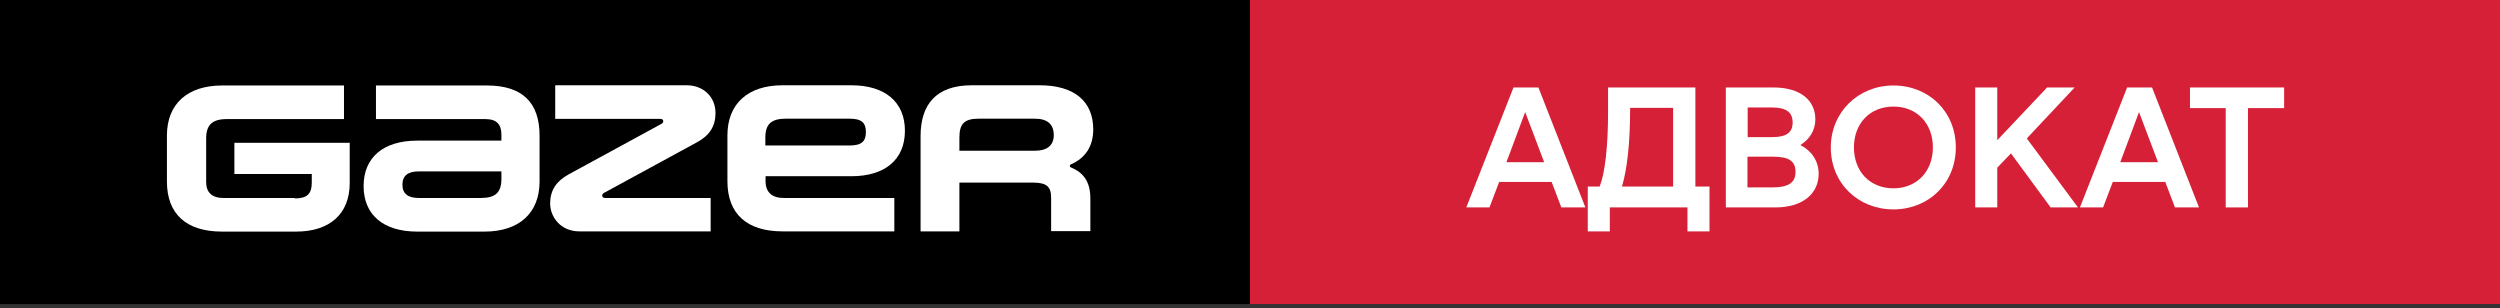 <?xml version="1.0" encoding="UTF-8"?> <svg xmlns="http://www.w3.org/2000/svg" width="138" height="17" viewBox="0 0 138 17" fill="none"><rect x="0" y="0" width="138" height="17" fill="#333333" stroke="none"/><path d="M69 0H0V16.785H69V0Z" fill="black"></path><path d="M138 0H69V16.785H138V0Z" fill="#D52037"></path><path d="M16.273 10.928H12.33C11.709 10.928 11.38 10.625 11.38 10.055V7.642C11.38 6.902 11.709 6.574 12.512 6.574H18.988V4.719H12.257C10.346 4.719 9.214 5.738 9.214 7.484V10.019C9.214 11.814 10.285 12.784 12.257 12.784H16.346C18.209 12.784 19.304 11.802 19.304 10.104V7.884H12.938V9.606H17.21V10.079C17.21 10.698 16.955 10.953 16.273 10.953" fill="white"></path><path d="M20.753 6.574H26.802C27.423 6.574 27.678 6.878 27.678 7.435V7.763H23.029C21.166 7.763 20.071 8.685 20.071 10.273C20.071 11.862 21.166 12.784 23.029 12.784H26.741C28.652 12.784 29.784 11.765 29.784 10.019V7.484C29.784 5.689 28.859 4.719 26.887 4.719H20.753V6.574ZM22.213 10.201C22.213 9.679 22.542 9.461 23.114 9.461H27.678V9.873C27.678 10.625 27.35 10.928 26.546 10.928H23.114C22.542 10.928 22.213 10.71 22.213 10.188V10.201Z" fill="white"></path><path d="M31.986 12.772H39.228V10.929H33.398C33.216 10.929 33.191 10.723 33.337 10.65L38.462 7.86C39.168 7.484 39.496 6.963 39.496 6.247C39.496 5.301 38.778 4.707 37.914 4.707H30.648V6.563H36.466C36.636 6.563 36.66 6.757 36.526 6.829L31.402 9.619C30.709 9.995 30.368 10.504 30.368 11.232C30.368 11.96 30.928 12.772 31.986 12.772Z" fill="white"></path><path d="M49.355 10.929H43.27C42.6 10.929 42.259 10.601 42.259 9.995V9.728H46.994C48.856 9.728 49.952 8.806 49.952 7.218C49.952 5.629 48.856 4.707 46.994 4.707H43.196C41.285 4.707 40.154 5.726 40.154 7.472V10.007C40.154 11.802 41.225 12.772 43.196 12.772H49.367V10.929H49.355ZM42.247 8.03V7.594C42.247 6.854 42.576 6.551 43.379 6.551H46.897C47.554 6.551 47.797 6.769 47.797 7.29C47.797 7.812 47.554 8.03 46.897 8.03H42.247Z" fill="white"></path><path d="M50.816 7.521V12.772H52.959V10.08H57.036C57.791 10.08 58.022 10.322 58.022 10.917V12.76H60.188V10.965C60.188 10.092 59.86 9.546 59.117 9.243C59.032 9.207 59.032 9.11 59.117 9.073C59.921 8.721 60.347 8.067 60.347 7.145C60.347 5.58 59.288 4.707 57.389 4.707H53.64C51.681 4.707 50.816 5.762 50.816 7.509M52.959 8.333V7.594C52.959 6.854 53.214 6.551 54.017 6.551H57.121C57.839 6.551 58.168 6.878 58.168 7.46C58.168 7.994 57.839 8.321 57.121 8.321H52.959V8.333Z" fill="white"></path><path d="M84.92 4.828L87.513 11.45H86.186L85.65 10.043H82.754L82.218 11.45H80.94L83.545 4.828H84.92ZM85.237 8.952L84.19 6.186L83.155 8.952H85.237Z" fill="white"></path><path d="M87.657 10.298H88.302C88.595 9.558 88.765 8.091 88.765 6.174V4.828H93.585V10.298H94.364V12.772H93.147V11.45H88.862V12.772H87.645V10.298H87.657ZM92.356 10.31V5.956H89.982V6.102C89.982 7.824 89.824 9.34 89.532 10.298H92.356V10.31Z" fill="white"></path><path d="M95.254 4.828H97.895C99.404 4.828 100.207 5.556 100.207 6.587C100.207 7.193 99.891 7.69 99.38 8.006C100.001 8.321 100.39 8.891 100.39 9.594C100.39 10.686 99.514 11.45 98.004 11.45H95.266V4.828H95.254ZM97.822 7.569C98.613 7.569 98.954 7.314 98.954 6.756C98.954 6.199 98.601 5.932 97.81 5.932H96.471V7.569H97.834H97.822ZM97.81 10.346C98.722 10.346 99.112 10.092 99.112 9.485C99.112 8.879 98.735 8.648 97.846 8.648H96.459V10.346H97.81Z" fill="white"></path><path d="M101.06 8.139C101.06 6.21 102.557 4.719 104.517 4.719C106.476 4.719 107.961 6.162 107.961 8.139C107.961 10.116 106.464 11.559 104.517 11.559C102.569 11.559 101.06 10.116 101.06 8.139ZM104.517 10.395C105.795 10.395 106.695 9.473 106.695 8.139C106.695 6.805 105.807 5.883 104.517 5.883C103.226 5.883 102.338 6.805 102.338 8.139C102.338 9.473 103.226 10.395 104.517 10.395Z" fill="white"></path><path d="M109.032 4.828H110.249V7.739L113 4.828H114.521L111.88 7.642L114.704 11.45H113.195L111.004 8.467L110.249 9.255V11.45H109.032V4.828Z" fill="white"></path><path d="M118.793 4.828L121.385 11.45H120.058L119.523 10.043H116.626L116.09 11.45H114.812L117.417 4.828H118.793ZM119.121 8.952L118.074 6.186L117.04 8.952H119.121Z" fill="white"></path><path d="M126.072 5.968H124.088V11.45H122.859V5.968H120.887V4.828H126.084V5.968H126.072Z" fill="white"></path></svg> 